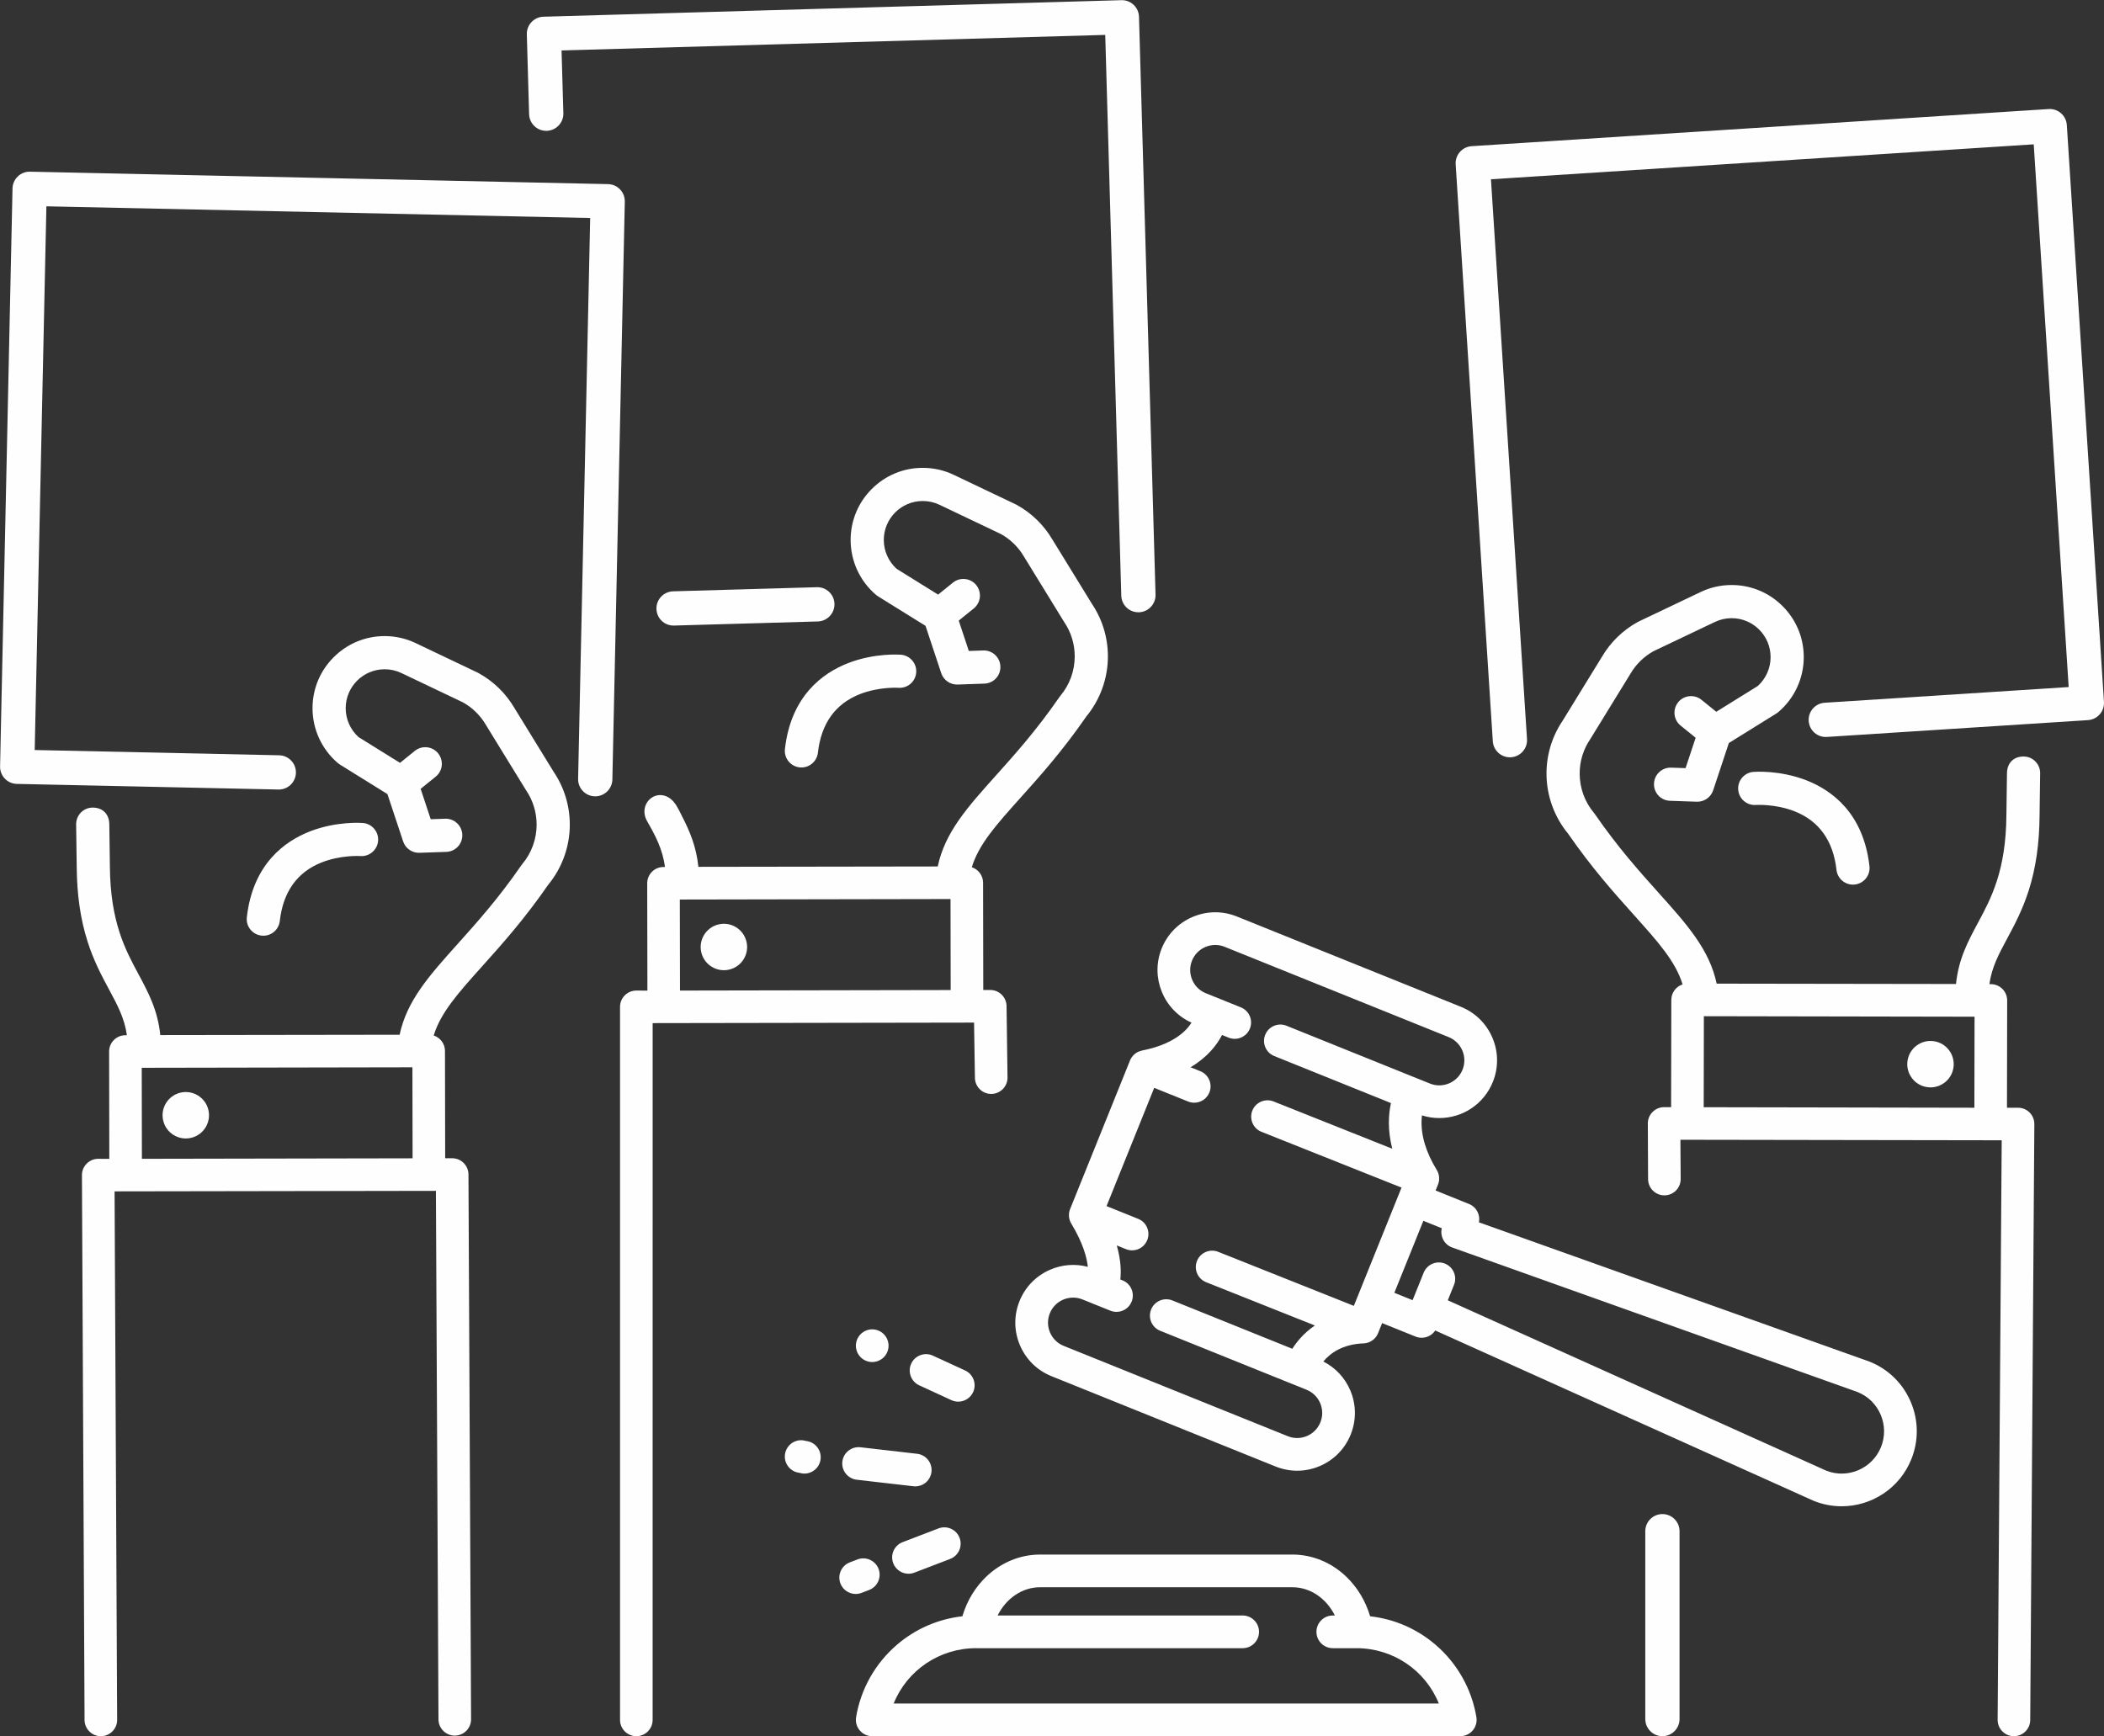 <?xml version="1.0" encoding="UTF-8" standalone="no"?><svg xmlns="http://www.w3.org/2000/svg" xmlns:xlink="http://www.w3.org/1999/xlink" fill="#000000" height="2247.6" preserveAspectRatio="xMidYMid meet" version="1" viewBox="-0.1 -0.2 2723.5 2247.6" width="2723.5" zoomAndPan="magnify"><rect x="-0.1" y="-0.2" width="2723.5" height="2247.6" fill="#333333" stroke="none"/><defs><clipPath id="a"><path d="M 1107 2012 L 1912 2012 L 1912 2247.469 L 1107 2247.469 Z M 1107 2012"/></clipPath><clipPath id="b"><path d="M 802 605 L 1435 605 L 1435 2247.469 L 802 2247.469 Z M 802 605"/></clipPath><clipPath id="c"><path d="M 98 823 L 738 823 L 738 2247.469 L 98 2247.469 Z M 98 823"/></clipPath><clipPath id="d"><path d="M 2001 757 L 2641 757 L 2641 2247.469 L 2001 2247.469 Z M 2001 757"/></clipPath><clipPath id="e"><path d="M 1884 140 L 2723.398 140 L 2723.398 981 L 1884 981 Z M 1884 140"/></clipPath><clipPath id="f"><path d="M 2129 1959 L 2174 1959 L 2174 2247.469 L 2129 2247.469 Z M 2129 1959"/></clipPath></defs><g><g clip-path="url(#a)" id="change1_21"><path d="M 1629.641 2112.391 C 1629.641 2100.73 1620.152 2091.238 1608.48 2091.238 L 1291.25 2091.238 C 1302.438 2068.781 1323.391 2054.641 1346.273 2054.641 L 1672.797 2054.641 C 1695.684 2054.641 1716.633 2068.781 1727.824 2091.238 L 1725.102 2091.238 C 1713.441 2091.238 1703.953 2100.73 1703.953 2112.391 C 1703.953 2124.051 1713.441 2133.539 1725.102 2133.539 L 1755.73 2133.539 C 1802.98 2133.539 1844.984 2162.051 1862.379 2205.172 L 1156.688 2205.172 C 1174.086 2162.051 1216.082 2133.539 1263.332 2133.539 L 1608.48 2133.539 C 1620.152 2133.539 1629.641 2124.051 1629.641 2112.391 Z M 1858.074 2129.062 C 1834.039 2108.469 1804.844 2095.781 1773.441 2092.242 C 1767.543 2072.359 1756.879 2054.652 1742.426 2040.852 C 1723.18 2022.461 1698.438 2012.332 1672.797 2012.332 L 1346.273 2012.332 C 1320.621 2012.332 1295.895 2022.461 1276.633 2040.859 C 1262.191 2054.652 1251.531 2072.359 1245.629 2092.242 C 1214.227 2095.781 1185.02 2108.469 1160.996 2129.062 C 1132.855 2153.172 1114.055 2186.488 1108.066 2222.879 C 1107.055 2229.02 1108.785 2235.27 1112.805 2240.012 C 1116.836 2244.75 1122.707 2247.469 1128.938 2247.469 L 1890.133 2247.469 C 1896.363 2247.469 1902.227 2244.75 1906.262 2240.012 C 1910.297 2235.27 1912.023 2229.02 1911.016 2222.879 C 1905.008 2186.488 1886.215 2153.172 1858.074 2129.062" fill="#fefeff"/></g><g id="change1_4"><path d="M 1549.32 1632.25 C 1547.23 1637.504 1547.309 1643.25 1549.531 1648.441 C 1551.773 1653.633 1555.902 1657.641 1561.141 1659.73 L 1701.918 1715.789 C 1695.016 1720.48 1688.738 1725.949 1683.176 1732.152 C 1679.324 1736.449 1675.801 1741.07 1672.711 1745.93 L 1517.488 1683.363 C 1506.656 1679.004 1494.316 1684.25 1489.957 1695.07 C 1487.844 1700.312 1487.895 1706.062 1490.105 1711.262 C 1492.328 1716.461 1496.426 1720.492 1501.664 1722.602 L 1691.102 1798.961 C 1699.129 1802.191 1705.422 1808.371 1708.82 1816.332 C 1712.203 1824.312 1712.281 1833.121 1709.051 1841.152 C 1705.82 1849.184 1699.633 1855.473 1691.68 1858.859 C 1683.711 1862.25 1674.887 1862.34 1666.859 1859.102 L 1376.797 1742.18 C 1368.766 1738.941 1362.477 1732.77 1359.086 1724.801 C 1355.695 1716.832 1355.605 1708.02 1358.848 1699.98 C 1362.074 1691.973 1368.258 1685.684 1376.234 1682.293 C 1380.328 1680.551 1384.637 1679.684 1388.945 1679.684 C 1393.047 1679.684 1397.137 1680.461 1401.035 1682.043 L 1416.668 1688.332 L 1416.965 1688.52 L 1417.418 1688.641 L 1437.207 1696.613 C 1439.746 1697.641 1442.395 1698.152 1445.117 1698.152 C 1453.785 1698.152 1461.496 1692.953 1464.738 1684.902 C 1469.098 1674.09 1463.848 1661.742 1453.027 1657.383 L 1450.117 1656.199 C 1451.238 1645.891 1450.906 1631.07 1445.496 1612.164 L 1457.398 1616.961 C 1459.938 1617.98 1462.586 1618.5 1465.297 1618.5 C 1473.977 1618.5 1481.676 1613.301 1484.926 1605.25 C 1487.035 1600.012 1486.977 1594.262 1484.766 1589.062 C 1482.559 1583.859 1478.457 1579.832 1473.215 1577.723 L 1432.258 1561.211 L 1493.957 1408.133 L 1537.844 1425.832 C 1540.375 1426.852 1543.039 1427.359 1545.754 1427.359 C 1554.422 1427.359 1562.133 1422.164 1565.379 1414.113 C 1567.48 1408.871 1567.434 1403.121 1565.211 1397.922 C 1563 1392.73 1558.902 1388.703 1553.66 1386.594 L 1541 1381.48 C 1563.078 1368.391 1575.16 1352.461 1581.742 1339.703 L 1590.277 1343.141 C 1601.078 1347.504 1613.438 1342.254 1617.793 1331.434 C 1619.914 1326.191 1619.852 1320.441 1617.641 1315.242 C 1615.434 1310.043 1611.32 1306.012 1606.094 1303.902 L 1560.824 1285.652 C 1552.793 1282.422 1546.516 1276.254 1543.133 1268.273 C 1539.719 1260.293 1539.645 1251.484 1542.875 1243.461 C 1546.102 1235.441 1552.273 1229.164 1560.258 1225.762 C 1568.242 1222.371 1577.051 1222.281 1585.066 1225.512 L 1875.121 1342.434 C 1891.699 1349.121 1899.758 1368.043 1893.07 1384.633 C 1886.379 1401.211 1867.457 1409.262 1850.879 1402.57 L 1665.152 1327.711 C 1654.348 1323.352 1641.992 1328.602 1637.633 1339.422 C 1633.277 1350.242 1638.531 1362.594 1649.352 1366.953 L 1800.414 1427.852 C 1797.289 1441.922 1795.766 1462.172 1802.09 1486.953 L 1648.469 1425.754 C 1637.633 1421.434 1625.293 1426.73 1620.98 1437.57 C 1618.891 1442.824 1618.969 1448.57 1621.207 1453.762 C 1623.434 1458.953 1627.562 1462.961 1632.805 1465.051 L 1814.082 1537.273 L 1752.371 1690.352 L 1576.793 1620.422 C 1565.957 1616.113 1553.629 1621.422 1549.32 1632.25 Z M 1882.023 1663.211 C 1884.141 1657.973 1884.078 1652.223 1881.871 1647.023 C 1879.66 1641.82 1875.547 1637.801 1870.305 1635.68 C 1859.504 1631.332 1847.145 1636.582 1842.773 1647.391 L 1828.434 1682.992 L 1804.801 1673.461 L 1842.359 1580.27 L 1866.207 1589.883 C 1863.707 1600.242 1869.453 1611.141 1879.66 1614.781 L 2399.418 1800.16 C 2399.676 1800.262 2399.934 1800.34 2400.18 1800.422 C 2401.625 1800.871 2403.027 1801.383 2404.398 1801.93 C 2417.977 1807.391 2428.613 1817.82 2434.324 1831.289 C 2440.055 1844.762 2440.191 1859.652 2434.723 1873.223 C 2423.461 1901.16 2391.539 1914.789 2363.672 1903.641 L 2363.426 1903.539 C 2362.086 1903 2360.73 1902.391 2359.449 1901.75 C 2359.191 1901.621 2358.918 1901.492 2358.656 1901.383 L 1873.977 1683.16 Z M 2420.23 1762.691 C 2417.945 1761.77 2415.582 1760.93 2413.223 1760.18 L 1914.281 1582.211 C 1915.102 1578.074 1914.676 1573.781 1912.984 1569.812 C 1910.773 1564.613 1906.676 1560.582 1901.434 1558.473 L 1858.176 1541.031 L 1861.301 1533.301 C 1861.422 1532.953 1861.559 1532.613 1861.711 1532.184 L 1861.758 1532.012 C 1861.848 1531.723 1861.941 1531.422 1862.031 1531.109 L 1862.109 1530.801 C 1862.168 1530.523 1862.246 1530.23 1862.305 1529.953 L 1862.367 1529.684 C 1862.398 1529.551 1862.414 1529.422 1862.441 1529.293 L 1862.551 1529.191 L 1862.703 1527.383 C 1862.809 1526.242 1862.809 1525.082 1862.734 1523.941 L 1862.734 1523.621 L 1862.688 1523.402 C 1862.672 1523.133 1862.625 1522.863 1862.594 1522.602 L 1862.566 1522.422 C 1862.52 1522.102 1862.457 1521.793 1862.414 1521.48 L 1862.352 1521.223 C 1862.289 1520.891 1862.215 1520.562 1862.137 1520.281 L 1862.094 1520.062 C 1862 1519.703 1861.879 1519.352 1861.773 1519.004 L 1861.695 1518.762 C 1861.59 1518.473 1861.5 1518.191 1861.375 1517.871 L 1861.238 1517.52 C 1861.133 1517.293 1861.043 1517.062 1860.934 1516.812 L 1860.781 1516.473 C 1860.66 1516.242 1860.555 1516.023 1860.434 1515.793 C 1860.387 1515.684 1860.324 1515.562 1860.25 1515.434 C 1860.066 1515.082 1859.867 1514.742 1859.668 1514.402 C 1845.668 1491.504 1839.07 1469.523 1840.074 1449.074 C 1840.168 1447.281 1840.32 1445.523 1840.531 1443.781 C 1847.77 1446.074 1855.281 1447.23 1862.914 1447.23 C 1893.617 1447.23 1920.848 1428.871 1932.305 1400.441 C 1939.758 1381.961 1939.559 1361.652 1931.742 1343.262 C 1923.91 1324.883 1909.418 1310.652 1890.938 1303.203 L 1600.883 1186.273 C 1582.398 1178.824 1562.086 1179.023 1543.695 1186.852 C 1525.32 1194.672 1511.086 1209.164 1503.625 1227.652 C 1488.605 1264.941 1505.906 1307.383 1542.266 1323.723 C 1534.918 1335.383 1517.777 1352.012 1478.137 1359.852 L 1477.988 1359.891 C 1477.207 1360.051 1476.426 1360.254 1475.637 1360.523 L 1475.488 1360.57 L 1477.125 1365.293 L 1475.355 1360.613 C 1475.086 1360.703 1474.809 1360.812 1474.547 1360.91 L 1474.184 1361.051 C 1473.895 1361.172 1473.617 1361.293 1473.277 1361.453 L 1473.098 1361.543 C 1472.727 1361.711 1472.367 1361.902 1472.035 1362.082 C 1471.945 1362.133 1471.855 1362.184 1471.766 1362.234 C 1471.516 1362.383 1471.266 1362.531 1471.016 1362.684 L 1470.746 1362.852 C 1470.445 1363.051 1470.156 1363.254 1469.895 1363.434 L 1469.758 1363.531 C 1469.277 1363.883 1468.809 1364.262 1468.355 1364.652 L 1467.855 1365.102 C 1467.836 1365.121 1467.809 1365.141 1467.789 1365.172 L 1467.125 1365.781 L 1467.098 1365.844 C 1467.066 1365.883 1467.027 1365.914 1466.984 1365.953 L 1466.895 1366.055 L 1466.645 1366.324 C 1465.855 1367.184 1465.137 1368.113 1464.508 1369.094 C 1464.488 1369.113 1464.465 1369.141 1464.457 1369.172 L 1464.375 1369.293 C 1464.195 1369.582 1464.016 1369.871 1463.848 1370.172 L 1463.695 1370.441 C 1463.547 1370.723 1463.406 1371 1463.266 1371.281 L 1463.125 1371.562 C 1462.945 1371.941 1462.777 1372.324 1462.625 1372.703 L 1385.266 1564.621 L 1385.027 1565.211 C 1384.906 1565.512 1384.797 1565.82 1384.676 1566.172 L 1384.617 1566.383 C 1384.516 1566.672 1384.438 1566.953 1384.355 1567.223 L 1384.266 1567.562 C 1384.188 1567.863 1384.117 1568.152 1384.047 1568.492 L 1384.008 1568.66 C 1383.938 1569 1383.875 1569.352 1383.828 1569.652 L 1383.805 1569.801 C 1383.574 1571.324 1383.516 1572.871 1383.625 1574.402 L 1383.645 1574.652 C 1383.676 1575.012 1383.707 1575.371 1383.758 1575.73 L 1383.785 1575.902 C 1383.828 1576.211 1383.875 1576.52 1383.938 1576.832 C 1383.957 1576.922 1383.965 1577.012 1383.988 1577.102 C 1384.047 1577.414 1384.117 1577.723 1384.195 1578.023 L 1384.258 1578.254 C 1384.348 1578.621 1384.457 1578.992 1384.586 1579.41 L 1384.617 1579.492 C 1384.719 1579.801 1384.828 1580.09 1384.938 1580.391 C 1384.988 1580.52 1385.035 1580.652 1385.086 1580.762 C 1385.176 1580.992 1385.266 1581.223 1385.375 1581.453 C 1385.438 1581.602 1385.496 1581.754 1385.559 1581.863 C 1385.668 1582.102 1385.777 1582.332 1385.918 1582.602 L 1386.047 1582.852 C 1386.195 1583.133 1386.355 1583.41 1386.516 1583.691 L 1386.707 1584 C 1402.016 1609.461 1406.836 1628.07 1408.016 1639.852 C 1391.727 1635.531 1374.527 1636.84 1358.855 1643.73 C 1340.875 1651.633 1326.938 1665.992 1319.605 1684.172 C 1312.148 1702.684 1312.336 1722.992 1320.156 1741.363 C 1327.965 1759.73 1342.465 1773.949 1360.988 1781.41 L 1651.043 1898.34 C 1660.031 1901.961 1669.434 1903.789 1678.988 1903.789 C 1689.027 1903.789 1698.871 1901.77 1708.242 1897.793 C 1726.602 1889.98 1740.82 1875.48 1748.285 1856.973 C 1755.754 1838.453 1755.555 1818.141 1747.754 1799.77 C 1740.789 1783.434 1728.539 1770.352 1712.859 1762.422 C 1722 1751.402 1737.91 1739.98 1764.969 1738.93 L 1765.262 1738.91 C 1765.578 1738.891 1765.898 1738.871 1766.16 1738.84 C 1766.371 1738.82 1766.586 1738.793 1766.754 1738.773 C 1767.059 1738.73 1767.379 1738.691 1767.684 1738.633 C 1767.91 1738.602 1768.125 1738.551 1768.352 1738.512 C 1768.645 1738.453 1768.918 1738.391 1769.102 1738.344 C 1769.359 1738.281 1769.617 1738.211 1769.953 1738.121 C 1770.168 1738.051 1770.379 1737.992 1770.594 1737.922 C 1770.852 1737.84 1771.109 1737.75 1771.371 1737.652 C 1771.582 1737.582 1771.797 1737.5 1772.039 1737.402 C 1772.301 1737.289 1772.543 1737.191 1772.773 1737.09 C 1773 1736.992 1773.215 1736.883 1773.41 1736.781 C 1773.656 1736.672 1773.898 1736.539 1774.16 1736.402 C 1774.355 1736.289 1774.57 1736.18 1774.785 1736.051 C 1774.996 1735.93 1775.211 1735.801 1775.422 1735.66 C 1775.652 1735.512 1775.879 1735.371 1776.078 1735.23 C 1776.246 1735.113 1776.398 1735 1776.629 1734.844 C 1776.871 1734.66 1777.098 1734.48 1777.344 1734.301 C 1777.449 1734.211 1777.57 1734.121 1777.664 1734.02 L 1777.801 1733.922 C 1778.027 1733.711 1778.273 1733.512 1778.516 1733.289 C 1778.609 1733.191 1778.73 1733.082 1778.82 1732.98 L 1778.941 1732.859 C 1779.172 1732.641 1779.398 1732.422 1779.551 1732.242 C 1779.691 1732.109 1779.797 1731.98 1779.902 1731.852 C 1780.148 1731.582 1780.391 1731.32 1780.621 1731.023 C 1780.695 1730.922 1780.773 1730.82 1780.91 1730.652 C 1781.105 1730.383 1781.32 1730.109 1781.535 1729.801 C 1781.625 1729.66 1781.715 1729.512 1781.84 1729.312 L 1781.93 1729.199 C 1782.082 1728.961 1782.219 1728.73 1782.34 1728.52 C 1782.555 1728.172 1782.754 1727.812 1782.906 1727.492 C 1782.98 1727.371 1783.043 1727.25 1783.102 1727.121 C 1783.332 1726.66 1783.543 1726.191 1783.742 1725.699 L 1788.969 1712.703 L 1832.242 1730.133 C 1837.41 1732.223 1843.273 1732.172 1848.426 1729.98 C 1852.281 1728.34 1855.48 1725.66 1857.75 1722.25 L 2340.938 1939.801 C 2343.086 1940.852 2345.266 1941.828 2347.414 1942.699 L 2347.625 1942.781 C 2359.223 1947.461 2371.379 1949.832 2383.785 1949.832 C 2383.785 1949.832 2383.801 1949.832 2383.801 1949.832 C 2402.938 1949.82 2421.543 1944.223 2437.586 1933.609 C 2454.012 1922.742 2466.598 1907.32 2473.957 1889.031 C 2483.664 1864.98 2483.406 1838.59 2473.258 1814.73 C 2463.109 1790.863 2444.277 1772.383 2420.23 1762.691" fill="#fefeff"/></g><g id="change1_5"><path d="M 1128.93 1763.09 C 1134.5 1763.09 1139.961 1760.828 1143.891 1756.898 C 1147.828 1752.969 1150.09 1747.512 1150.09 1741.93 C 1150.09 1736.359 1147.828 1730.91 1143.891 1726.98 C 1139.961 1723.039 1134.512 1720.781 1128.93 1720.781 C 1123.371 1720.781 1117.922 1723.039 1113.98 1726.98 C 1110.051 1730.91 1107.789 1736.371 1107.789 1741.93 C 1107.789 1747.5 1110.039 1752.949 1113.98 1756.898 C 1117.922 1760.828 1123.371 1763.09 1128.93 1763.09" fill="#fefeff"/></g><g id="change1_6"><path d="M 1259.531 1802.09 C 1261.891 1796.949 1262.121 1791.211 1260.16 1785.91 C 1258.199 1780.609 1254.301 1776.391 1249.172 1774.02 L 1207.469 1754.82 C 1202.34 1752.449 1196.59 1752.23 1191.289 1754.191 C 1185.988 1756.141 1181.77 1760.051 1179.41 1765.18 C 1174.531 1775.77 1179.18 1788.359 1189.77 1793.238 L 1231.461 1812.449 C 1234.262 1813.738 1237.238 1814.391 1240.309 1814.391 C 1248.539 1814.391 1256.09 1809.559 1259.531 1802.09" fill="#fefeff"/></g><g id="change1_7"><path d="M 1043.609 1865.352 L 1039.719 1864.512 L 1039.199 1864.43 C 1033.578 1863.82 1028.059 1865.461 1023.672 1869.012 C 1019.281 1872.559 1016.531 1877.609 1015.93 1883.23 C 1014.711 1894.73 1023 1905.102 1034.449 1906.469 L 1038.34 1907.301 L 1038.871 1907.391 C 1039.602 1907.461 1040.359 1907.5 1041.121 1907.5 C 1051.949 1907.5 1060.988 1899.371 1062.129 1888.578 C 1062.73 1882.961 1061.102 1877.449 1057.551 1873.059 C 1054.059 1868.73 1049.121 1866.012 1043.609 1865.352" fill="#fefeff"/></g><g id="change1_8"><path d="M 1090.27 1892.02 C 1088.941 1903.609 1097.281 1914.121 1108.859 1915.461 L 1182.211 1923.91 C 1183.031 1924 1183.852 1924.051 1184.648 1924.051 C 1195.391 1924.051 1204.41 1916 1205.641 1905.32 C 1206.98 1893.73 1198.641 1883.219 1187.051 1881.879 L 1113.699 1873.43 C 1102.121 1872.109 1091.602 1880.441 1090.27 1892.02" fill="#fefeff"/></g><g id="change1_9"><path d="M 1124.949 2058.172 C 1135.84 2054 1141.309 2041.738 1137.141 2030.852 C 1132.969 2019.961 1120.711 2014.488 1109.82 2018.66 L 1099.961 2022.441 C 1089.07 2026.609 1083.602 2038.859 1087.77 2049.762 C 1090.891 2057.891 1098.828 2063.352 1107.531 2063.352 C 1110.121 2063.352 1112.66 2062.879 1115.09 2061.941 L 1124.949 2058.172" fill="#fefeff"/></g><g id="change1_10"><path d="M 1175.879 2037.172 C 1178.469 2037.172 1181.02 2036.691 1183.449 2035.762 L 1229.82 2018 C 1240.711 2013.828 1246.18 2001.57 1242.012 1990.68 C 1239.988 1985.398 1236.031 1981.23 1230.871 1978.93 C 1225.711 1976.629 1219.961 1976.469 1214.691 1978.5 L 1168.32 1996.262 C 1163.039 1998.281 1158.871 2002.23 1156.559 2007.391 C 1154.262 2012.551 1154.109 2018.301 1156.129 2023.578 C 1159.238 2031.699 1167.18 2037.172 1175.879 2037.172" fill="#fefeff"/></g><g id="change1_11"><path d="M 921.344 1251.488 C 926.105 1254.379 931.449 1255.859 936.879 1255.859 C 939.277 1255.859 941.691 1255.57 944.082 1254.98 C 951.879 1253.07 958.465 1248.238 962.629 1241.379 C 966.793 1234.512 968.035 1226.441 966.125 1218.641 C 964.215 1210.84 959.383 1204.262 952.516 1200.09 C 945.652 1195.93 937.578 1194.691 929.781 1196.602 C 913.684 1200.539 903.797 1216.852 907.738 1232.941 C 909.648 1240.738 914.48 1247.328 921.344 1251.488" fill="#fefeff"/></g><g id="change1_12"><path d="M 1034.879 993.23 L 1034.891 993.23 C 1035.691 993.309 1036.512 993.359 1037.32 993.359 C 1037.32 993.359 1037.328 993.359 1037.34 993.359 C 1048.238 993.34 1057.391 985.141 1058.621 974.301 C 1062.871 936.551 1081.078 911.059 1112.719 898.512 C 1137.602 888.648 1162.531 890.199 1162.73 890.211 C 1168.441 890.68 1173.988 888.879 1178.359 885.172 C 1182.73 881.449 1185.391 876.25 1185.852 870.539 C 1186.309 864.828 1184.5 859.27 1180.738 854.879 C 1177.012 850.52 1171.84 847.871 1166.18 847.41 C 1164.809 847.301 1132.301 844.852 1097.852 858.219 C 1064.762 871.07 1023.699 900.801 1015.949 969.488 C 1015.859 970.309 1015.809 971.129 1015.809 971.941 C 1015.828 982.852 1024.031 992 1034.879 993.23" fill="#fefeff"/></g><g clip-path="url(#b)" id="change1_3"><path d="M 1230.5 1281.527 L 880.117 1282.176 L 879.902 1164.348 L 1230.289 1163.703 Z M 1261.879 1394.996 C 1261.918 1406.598 1271.367 1416.016 1282.965 1416.016 C 1282.984 1416.016 1282.992 1416.016 1283.004 1416.016 C 1294.641 1415.996 1304.09 1406.516 1304.066 1394.828 L 1302.828 1302.496 C 1302.82 1296.867 1300.613 1291.574 1296.613 1287.598 C 1292.633 1283.625 1287.355 1281.438 1281.734 1281.438 C 1281.723 1281.438 1281.715 1281.438 1281.695 1281.438 L 1272.688 1281.457 L 1272.438 1142.539 C 1272.418 1133.258 1266.273 1125.281 1257.859 1122.512 C 1266.875 1092.793 1289.715 1067.336 1320.68 1032.816 C 1346.195 1004.367 1375.117 972.121 1406.055 927.387 C 1424.125 905.484 1434.059 877.773 1434.008 849.344 C 1433.957 825.016 1426.785 801.527 1413.254 781.41 L 1362.383 698.652 C 1351.281 679.676 1335.246 664.031 1316.023 653.434 C 1315.633 653.211 1315.238 653.012 1314.848 652.82 L 1234.438 614.508 C 1221.848 608.516 1208.348 605.473 1194.324 605.473 C 1194.266 605.473 1194.207 605.473 1194.145 605.473 C 1169.254 605.512 1145.84 615.285 1128.223 632.965 C 1110.613 650.645 1100.934 674.086 1100.984 698.988 C 1101.035 726.316 1112.992 752.156 1133.805 769.875 C 1134.621 770.57 1135.484 771.203 1136.402 771.777 L 1197.941 810.02 L 1218.281 871.316 C 1221.262 880.301 1229.938 886.324 1239.395 886.012 L 1274.141 884.812 C 1279.883 884.613 1285.199 882.215 1289.098 878.055 C 1293.008 873.875 1295.043 868.395 1294.84 862.621 C 1294.66 856.891 1292.23 851.582 1288.039 847.664 C 1283.859 843.754 1278.398 841.711 1272.66 841.902 L 1253.973 842.547 L 1240.938 803.219 L 1260.418 787.453 C 1265.484 783.344 1268.387 777.25 1268.379 770.719 C 1268.367 765.836 1266.664 761.051 1263.582 757.254 C 1256.137 748.055 1242.598 746.633 1233.391 754.078 L 1214.23 769.582 L 1160.559 736.23 C 1150.004 726.699 1143.949 713.121 1143.918 698.906 C 1143.867 671.113 1166.434 648.457 1194.227 648.406 C 1194.254 648.406 1194.285 648.406 1194.324 648.406 C 1201.902 648.406 1209.184 650.051 1215.965 653.273 L 1295.766 691.301 C 1308.066 698.199 1318.312 708.293 1325.414 720.484 L 1376.93 804.297 C 1377.09 804.559 1377.254 804.82 1377.434 805.082 C 1386.328 818.188 1391.035 833.52 1391.062 849.426 C 1391.094 868.141 1384.496 886.324 1372.477 900.621 C 1372.277 900.852 1372.094 901.094 1371.914 901.336 L 1371.801 901.484 C 1371.633 901.699 1371.48 901.91 1371.25 902.23 L 1371.086 902.473 C 1341.57 945.215 1313.496 976.516 1288.695 1004.168 C 1252.16 1044.914 1223.066 1077.34 1213.738 1121.543 L 903.91 1121.996 C 901.195 1095.586 892.465 1075.488 883.355 1057.668 C 882.723 1056.438 882.105 1055.199 881.488 1053.949 C 879.598 1050.164 877.648 1046.242 875.301 1042.457 C 866.27 1027.91 852.965 1026.77 844.422 1031.891 C 835.504 1037.219 830.117 1049.992 837.703 1063.188 C 848.406 1081.785 857.559 1099.199 860.695 1122.168 L 858.73 1122.207 C 853.105 1122.219 847.812 1124.414 843.832 1128.414 C 839.852 1132.402 837.668 1137.703 837.676 1143.332 L 837.934 1282.227 L 823.559 1282.184 C 817.934 1282.195 812.641 1284.395 808.66 1288.395 C 804.68 1292.387 802.496 1297.688 802.504 1303.305 L 802.504 2226.418 C 802.516 2232.051 804.723 2237.34 808.715 2241.32 C 812.703 2245.289 817.984 2247.469 823.598 2247.469 C 823.609 2247.469 823.625 2247.469 823.637 2247.469 C 829.266 2247.461 834.555 2245.262 838.535 2241.262 C 842.516 2237.27 844.703 2231.969 844.691 2226.352 L 844.723 1324.336 L 1260.75 1323.656 L 1261.879 1394.996" fill="#fefeff"/></g><g id="change1_13"><path d="M 684.797 147.648 C 685.145 159.867 695.375 169.52 707.594 169.172 C 719.816 168.828 729.473 158.598 729.125 146.383 L 726.801 65.113 L 1430.562 44.98 L 1451.328 770.91 C 1451.688 782.988 1461.422 792.445 1473.5 792.445 C 1473.723 792.445 1473.941 792.445 1474.133 792.445 C 1486.352 792.086 1496.016 781.871 1495.672 769.641 L 1474.258 21.543 C 1474.078 15.613 1471.625 10.113 1467.309 6.043 C 1463.008 1.977 1457.355 -0.16 1451.465 0.02 L 703.367 21.434 C 691.145 21.777 681.488 32.008 681.836 44.223 L 684.797 147.648" fill="#fefeff"/></g><g id="change1_14"><path d="M 224.812 1469.309 C 229.574 1472.191 234.914 1473.68 240.344 1473.68 C 242.742 1473.68 245.16 1473.391 247.551 1472.801 C 263.645 1468.859 273.535 1452.551 269.594 1436.461 C 265.648 1420.359 249.344 1410.469 233.25 1414.41 C 225.449 1416.32 218.863 1421.16 214.699 1428.02 C 210.539 1434.891 209.297 1442.961 211.207 1450.762 C 213.117 1458.559 217.949 1465.141 224.812 1469.309" fill="#fefeff"/></g><g id="change1_15"><path d="M 340.797 1211.18 L 340.805 1211.18 C 351.715 1211.16 360.859 1202.961 362.082 1192.109 C 366.34 1154.371 384.543 1128.871 416.184 1116.328 C 441.086 1106.461 465.996 1108.012 466.191 1108.031 C 471.906 1108.488 477.461 1106.699 481.828 1102.98 C 486.199 1099.262 488.859 1094.07 489.32 1088.352 C 489.781 1082.648 487.969 1077.09 484.211 1072.699 C 480.477 1068.34 475.305 1065.68 469.648 1065.23 C 468.277 1065.121 435.734 1062.672 401.312 1076.039 C 368.227 1088.891 327.164 1118.621 319.414 1187.301 C 319.324 1188.121 319.277 1188.941 319.277 1189.762 C 319.301 1200.672 327.5 1209.809 338.359 1211.039 C 339.164 1211.129 339.984 1211.18 340.797 1211.18" fill="#fefeff"/></g><g clip-path="url(#c)" id="change1_22"><path d="M 533.969 1499.352 L 183.582 1499.988 L 183.367 1382.172 L 533.75 1381.531 Z M 665.852 916.469 C 654.746 897.488 638.703 881.852 619.488 871.25 C 619.102 871.039 618.711 870.84 618.305 870.641 L 537.898 832.34 C 525.305 826.34 511.812 823.289 497.789 823.289 C 497.73 823.289 497.668 823.289 497.609 823.289 C 472.719 823.34 449.305 833.102 431.691 850.781 C 414.074 868.461 404.398 891.91 404.441 916.801 C 404.492 944.129 416.461 969.98 437.27 987.699 C 438.086 988.398 438.961 989.039 439.867 989.602 L 501.414 1027.84 L 521.742 1089.141 C 524.723 1098.121 533.395 1104.172 542.859 1103.828 L 577.594 1102.641 C 583.344 1102.441 588.656 1100.039 592.555 1095.879 C 596.465 1091.699 598.512 1086.219 598.312 1080.441 C 598.113 1074.711 595.699 1069.398 591.512 1065.488 C 587.32 1061.57 581.859 1059.531 576.113 1059.719 L 557.441 1060.371 L 544.398 1021.039 L 563.875 1005.27 C 568.945 1001.172 571.848 995.07 571.836 988.539 C 571.828 983.66 570.129 978.879 567.051 975.078 C 559.602 965.879 546.055 964.449 536.855 971.898 L 517.703 987.41 L 464.02 954.051 C 453.465 944.52 447.406 930.941 447.383 916.73 C 447.328 888.93 469.898 866.281 497.691 866.23 C 497.723 866.23 497.754 866.23 497.789 866.23 C 505.371 866.23 512.652 867.871 519.43 871.102 L 599.23 909.121 C 611.527 916.02 621.781 926.109 628.879 938.309 L 680.387 1022.109 C 680.551 1022.379 680.719 1022.641 680.902 1022.91 C 689.785 1036 694.496 1051.34 694.523 1067.25 C 694.559 1085.961 687.957 1104.141 675.93 1118.449 C 675.734 1118.68 675.555 1118.922 675.379 1119.16 L 675.273 1119.289 C 675.105 1119.512 674.938 1119.73 674.715 1120.039 L 674.543 1120.289 C 645.031 1163.031 616.961 1194.328 592.16 1221.98 C 555.617 1262.73 526.523 1295.172 517.195 1339.371 L 207.375 1339.809 C 204.059 1307.328 191.832 1284.57 178.918 1260.551 C 161.934 1228.941 142.68 1193.121 142.137 1121.18 L 141.391 1066.66 C 141.164 1053.68 132.746 1045.301 119.934 1045.301 C 119.914 1045.301 119.898 1045.301 119.879 1045.301 C 108.043 1045.32 98.43 1054.969 98.453 1066.871 L 99.199 1121.5 C 99.441 1158.102 104.051 1189.941 113.285 1218.852 C 121.395 1244.211 131.863 1263.691 141.102 1280.879 C 152.176 1301.488 161.094 1318.09 164.152 1339.98 L 162.195 1340.02 C 156.566 1340.031 151.277 1342.238 147.297 1346.23 C 143.316 1350.23 141.133 1355.531 141.141 1361.148 L 141.395 1500.051 L 127.023 1500 C 115.395 1500.02 105.949 1509.5 105.969 1521.148 L 109.355 2226.422 C 109.363 2232.051 111.57 2237.34 115.562 2241.32 C 119.551 2245.289 124.832 2247.469 130.445 2247.469 C 130.457 2247.469 130.473 2247.469 130.484 2247.469 C 136.113 2247.461 141.402 2245.262 145.383 2241.262 C 149.363 2237.27 151.551 2231.969 151.539 2226.332 L 148.211 1542.148 L 564.16 1541.48 L 567.488 2225.672 C 567.5 2231.301 569.707 2236.59 573.699 2240.57 C 577.688 2244.539 582.969 2246.73 588.582 2246.73 C 588.594 2246.73 588.609 2246.73 588.621 2246.73 C 600.254 2246.699 609.699 2237.23 609.676 2225.582 L 606.293 1520.309 C 606.281 1514.68 604.078 1509.391 600.082 1505.41 C 596.098 1501.441 590.812 1499.262 585.203 1499.262 C 585.188 1499.262 585.176 1499.262 585.16 1499.262 L 576.152 1499.27 L 575.898 1360.352 C 575.879 1351.07 569.738 1343.102 561.316 1340.34 C 570.344 1310.621 593.18 1285.16 624.141 1250.641 C 649.66 1222.18 678.586 1189.93 709.516 1145.211 C 727.59 1123.301 737.516 1095.602 737.465 1067.172 C 737.418 1042.828 730.246 1019.34 716.719 999.219 L 665.852 916.469" fill="#fefeff"/></g><g id="change1_16"><path d="M 802.508 244.996 C 798.41 240.719 792.895 238.297 786.973 238.16 L 38.75 222.066 C 32.832 221.918 27.23 224.105 22.949 228.207 C 18.656 232.305 16.223 237.836 16.098 243.766 L 0.004 991.988 C -0.121 997.914 2.062 1003.531 6.16 1007.809 C 10.258 1012.09 15.773 1014.508 21.695 1014.641 L 360.301 1021.918 C 372.566 1022.18 382.68 1012.441 382.945 1000.227 C 383.203 988.012 373.477 977.848 361.25 977.586 L 44.82 970.777 L 59.957 266.891 L 763.852 282.027 L 748.234 1008.09 C 747.973 1020.309 757.703 1030.469 769.918 1030.73 C 770.082 1030.73 770.246 1030.73 770.41 1030.73 C 782.375 1030.73 792.316 1021 792.574 1009.039 L 808.664 260.812 C 808.789 254.887 806.605 249.27 802.508 244.996" fill="#fefeff"/></g><g id="change1_17"><path d="M 2491.652 1406.664 C 2494.059 1407.25 2496.449 1407.531 2498.812 1407.531 C 2512.324 1407.531 2524.645 1398.332 2528 1384.621 C 2531.945 1368.523 2522.051 1352.223 2505.957 1348.281 C 2498.16 1346.371 2490.082 1347.613 2483.23 1351.773 C 2476.352 1355.941 2471.52 1362.52 2469.609 1370.32 C 2467.699 1378.121 2468.941 1386.191 2473.121 1393.062 C 2477.281 1399.922 2483.867 1404.754 2491.652 1406.664" fill="#fefeff"/></g><g id="change1_18"><path d="M 2269.566 999.094 C 2263.91 999.547 2258.73 1002.199 2255.004 1006.559 C 2251.25 1010.949 2249.438 1016.508 2249.898 1022.219 C 2250.355 1027.93 2253.016 1033.129 2257.379 1036.84 C 2261.746 1040.559 2267.312 1042.352 2272.953 1041.898 C 2273.207 1041.879 2298.148 1040.328 2323.031 1050.188 C 2354.668 1062.73 2372.867 1088.23 2377.129 1125.98 C 2378.348 1136.82 2387.508 1145.02 2398.402 1145.039 C 2398.418 1145.039 2398.434 1145.039 2398.434 1145.039 C 2399.234 1145.039 2400.051 1144.988 2400.852 1144.898 C 2411.707 1143.68 2419.914 1134.531 2419.93 1123.621 C 2419.93 1122.809 2419.887 1121.98 2419.797 1121.16 C 2412.047 1052.48 2370.984 1022.75 2337.906 1009.898 C 2303.477 996.539 2270.992 998.977 2269.566 999.094" fill="#fefeff"/></g><g clip-path="url(#d)" id="change1_2"><path d="M 2555.836 1316.031 L 2555.625 1433.863 L 2205.246 1433.211 L 2205.457 1315.391 Z M 2619.328 979.172 C 2619.297 979.172 2619.297 979.172 2619.281 979.172 C 2606.465 979.172 2598.039 987.547 2597.812 1000.543 L 2597.07 1055.082 C 2596.52 1126.992 2577.27 1162.812 2560.277 1194.414 C 2547.379 1218.441 2535.148 1241.191 2531.828 1273.684 L 2222.016 1273.234 C 2212.684 1229.031 2183.586 1196.594 2147.02 1155.824 C 2122.25 1128.203 2094.172 1096.902 2064.672 1054.152 L 2064.477 1053.883 C 2064.281 1053.594 2064.105 1053.375 2063.992 1053.223 L 2063.828 1053.012 C 2063.652 1052.773 2063.457 1052.543 2063.277 1052.312 C 2051.242 1038.012 2044.648 1019.824 2044.68 1001.113 C 2044.711 985.203 2049.426 969.871 2058.32 956.766 C 2058.5 956.504 2058.66 956.25 2058.824 955.977 L 2110.262 872.277 L 2110.324 872.176 C 2117.422 859.98 2127.676 849.891 2139.988 842.984 L 2219.781 804.965 C 2226.551 801.738 2233.844 800.102 2241.426 800.102 C 2241.457 800.102 2241.488 800.102 2241.523 800.102 C 2254.953 800.125 2267.59 805.398 2277.117 814.945 C 2286.625 824.492 2291.859 837.152 2291.824 850.594 C 2291.809 864.809 2285.75 878.387 2275.188 887.922 L 2221.496 921.277 L 2202.348 905.77 C 2193.16 898.32 2179.602 899.746 2172.148 908.945 C 2169.07 912.742 2167.387 917.523 2167.371 922.406 C 2167.355 928.934 2170.27 935.035 2175.34 939.141 L 2194.812 954.91 L 2181.758 994.234 L 2163.094 993.59 C 2157.359 993.395 2151.883 995.438 2147.703 999.355 C 2143.504 1003.262 2141.09 1008.574 2140.898 1014.305 C 2140.688 1020.082 2142.746 1025.562 2146.648 1029.742 C 2150.555 1033.902 2155.867 1036.301 2161.617 1036.504 L 2196.336 1037.703 C 2205.766 1038.023 2214.48 1031.992 2217.465 1023.004 L 2237.797 961.707 L 2299.344 923.465 C 2300.25 922.895 2301.141 922.258 2301.934 921.57 C 2322.738 903.84 2334.711 878 2334.758 850.672 C 2334.809 825.777 2325.137 802.332 2307.508 784.652 C 2289.898 766.973 2266.488 757.207 2241.586 757.164 C 2241.539 757.164 2241.473 757.164 2241.41 757.164 C 2227.395 757.164 2213.898 760.203 2201.312 766.203 L 2120.906 804.508 C 2120.5 804.703 2120.113 804.902 2119.754 805.102 C 2100.508 815.715 2084.469 831.359 2073.355 850.34 L 2022.5 933.086 C 2008.973 953.207 2001.797 976.699 2001.746 1001.031 C 2001.699 1029.461 2011.613 1057.172 2029.695 1079.074 C 2060.621 1123.793 2089.539 1156.051 2115.059 1184.504 C 2146.031 1219.023 2168.859 1244.48 2177.902 1274.203 C 2169.461 1276.973 2163.32 1284.941 2163.32 1294.223 L 2163.059 1433.141 L 2154.035 1433.121 C 2154.035 1433.121 2154.02 1433.121 2154.004 1433.121 C 2148.398 1433.121 2143.117 1435.312 2139.133 1439.281 C 2135.129 1443.262 2132.926 1448.551 2132.91 1454.211 L 2133.25 1526.184 C 2133.234 1537.812 2142.68 1547.293 2154.312 1547.312 C 2154.328 1547.312 2154.328 1547.312 2154.359 1547.312 C 2165.961 1547.312 2175.422 1537.883 2175.438 1526.223 L 2175.098 1475.34 L 2590.977 1476.012 L 2585.727 2226.34 C 2585.695 2231.969 2587.898 2237.27 2591.867 2241.262 C 2595.855 2245.262 2601.137 2247.461 2606.773 2247.469 C 2606.789 2247.469 2606.805 2247.469 2606.805 2247.469 C 2612.426 2247.469 2617.707 2245.289 2621.695 2241.32 C 2625.695 2237.34 2627.898 2232.051 2627.898 2226.441 L 2633.23 1455 C 2633.246 1449.371 2631.059 1444.07 2627.09 1440.082 C 2623.105 1436.082 2617.805 1433.883 2612.152 1433.871 L 2597.812 1433.914 L 2598.059 1295.023 C 2598.09 1283.391 2588.645 1273.914 2577.094 1273.891 L 2575.051 1273.852 C 2578.113 1251.953 2587.039 1235.352 2598.105 1214.742 C 2607.34 1197.562 2617.805 1178.082 2625.922 1152.715 C 2635.156 1123.812 2639.758 1091.961 2640 1055.402 L 2640.746 1000.684 C 2640.762 994.953 2638.543 989.559 2634.492 985.492 C 2630.441 981.426 2625.047 979.18 2619.328 979.172" fill="#fefeff"/></g><g clip-path="url(#e)" id="change1_20"><path d="M 2723.355 908.531 L 2675.285 161.676 C 2674.902 155.762 2672.242 150.348 2667.801 146.438 C 2663.34 142.531 2657.641 140.59 2651.727 140.977 L 1904.879 189.043 C 1898.965 189.43 1893.551 192.086 1889.641 196.531 C 1885.73 200.973 1883.793 206.688 1884.18 212.586 L 1932.246 959.453 C 1933 971.086 1942.707 980.203 1954.367 980.199 C 1954.836 980.199 1955.32 980.184 1955.789 980.152 C 1961.703 979.773 1967.117 977.113 1971.027 972.664 C 1974.938 968.219 1976.891 962.512 1976.508 956.602 L 1929.859 231.867 L 2632.445 186.656 L 2677.676 889.25 L 2361.828 909.582 C 2349.629 910.367 2340.34 920.934 2341.125 933.133 C 2341.508 939.043 2344.164 944.453 2348.609 948.363 C 2353.055 952.277 2358.75 954.219 2364.668 953.836 L 2702.652 932.082 C 2714.848 931.297 2724.141 920.73 2723.355 908.531" fill="#fefeff"/></g><g id="change1_19"><path d="M 1080.051 781.531 C 1079.879 775.59 1077.41 770.078 1073.078 766.012 C 1068.77 761.949 1063.148 759.82 1057.25 760 L 871.172 765.328 C 858.949 765.68 849.289 775.898 849.641 788.129 C 849.984 800.199 859.719 809.66 871.797 809.66 C 872.016 809.66 872.234 809.66 872.438 809.648 L 1058.52 804.328 C 1070.738 803.98 1080.398 793.75 1080.051 781.531" fill="#fefeff"/></g><g clip-path="url(#f)" id="change1_1"><path d="M 2151.797 1959.922 C 2139.566 1959.922 2129.617 1969.859 2129.617 1982.09 L 2129.617 2225.289 C 2129.617 2237.52 2139.566 2247.469 2151.797 2247.469 C 2164.016 2247.469 2173.965 2237.52 2173.965 2225.289 L 2173.965 1982.09 C 2173.965 1969.859 2164.016 1959.922 2151.797 1959.922" fill="#fefeff"/></g></g></svg>